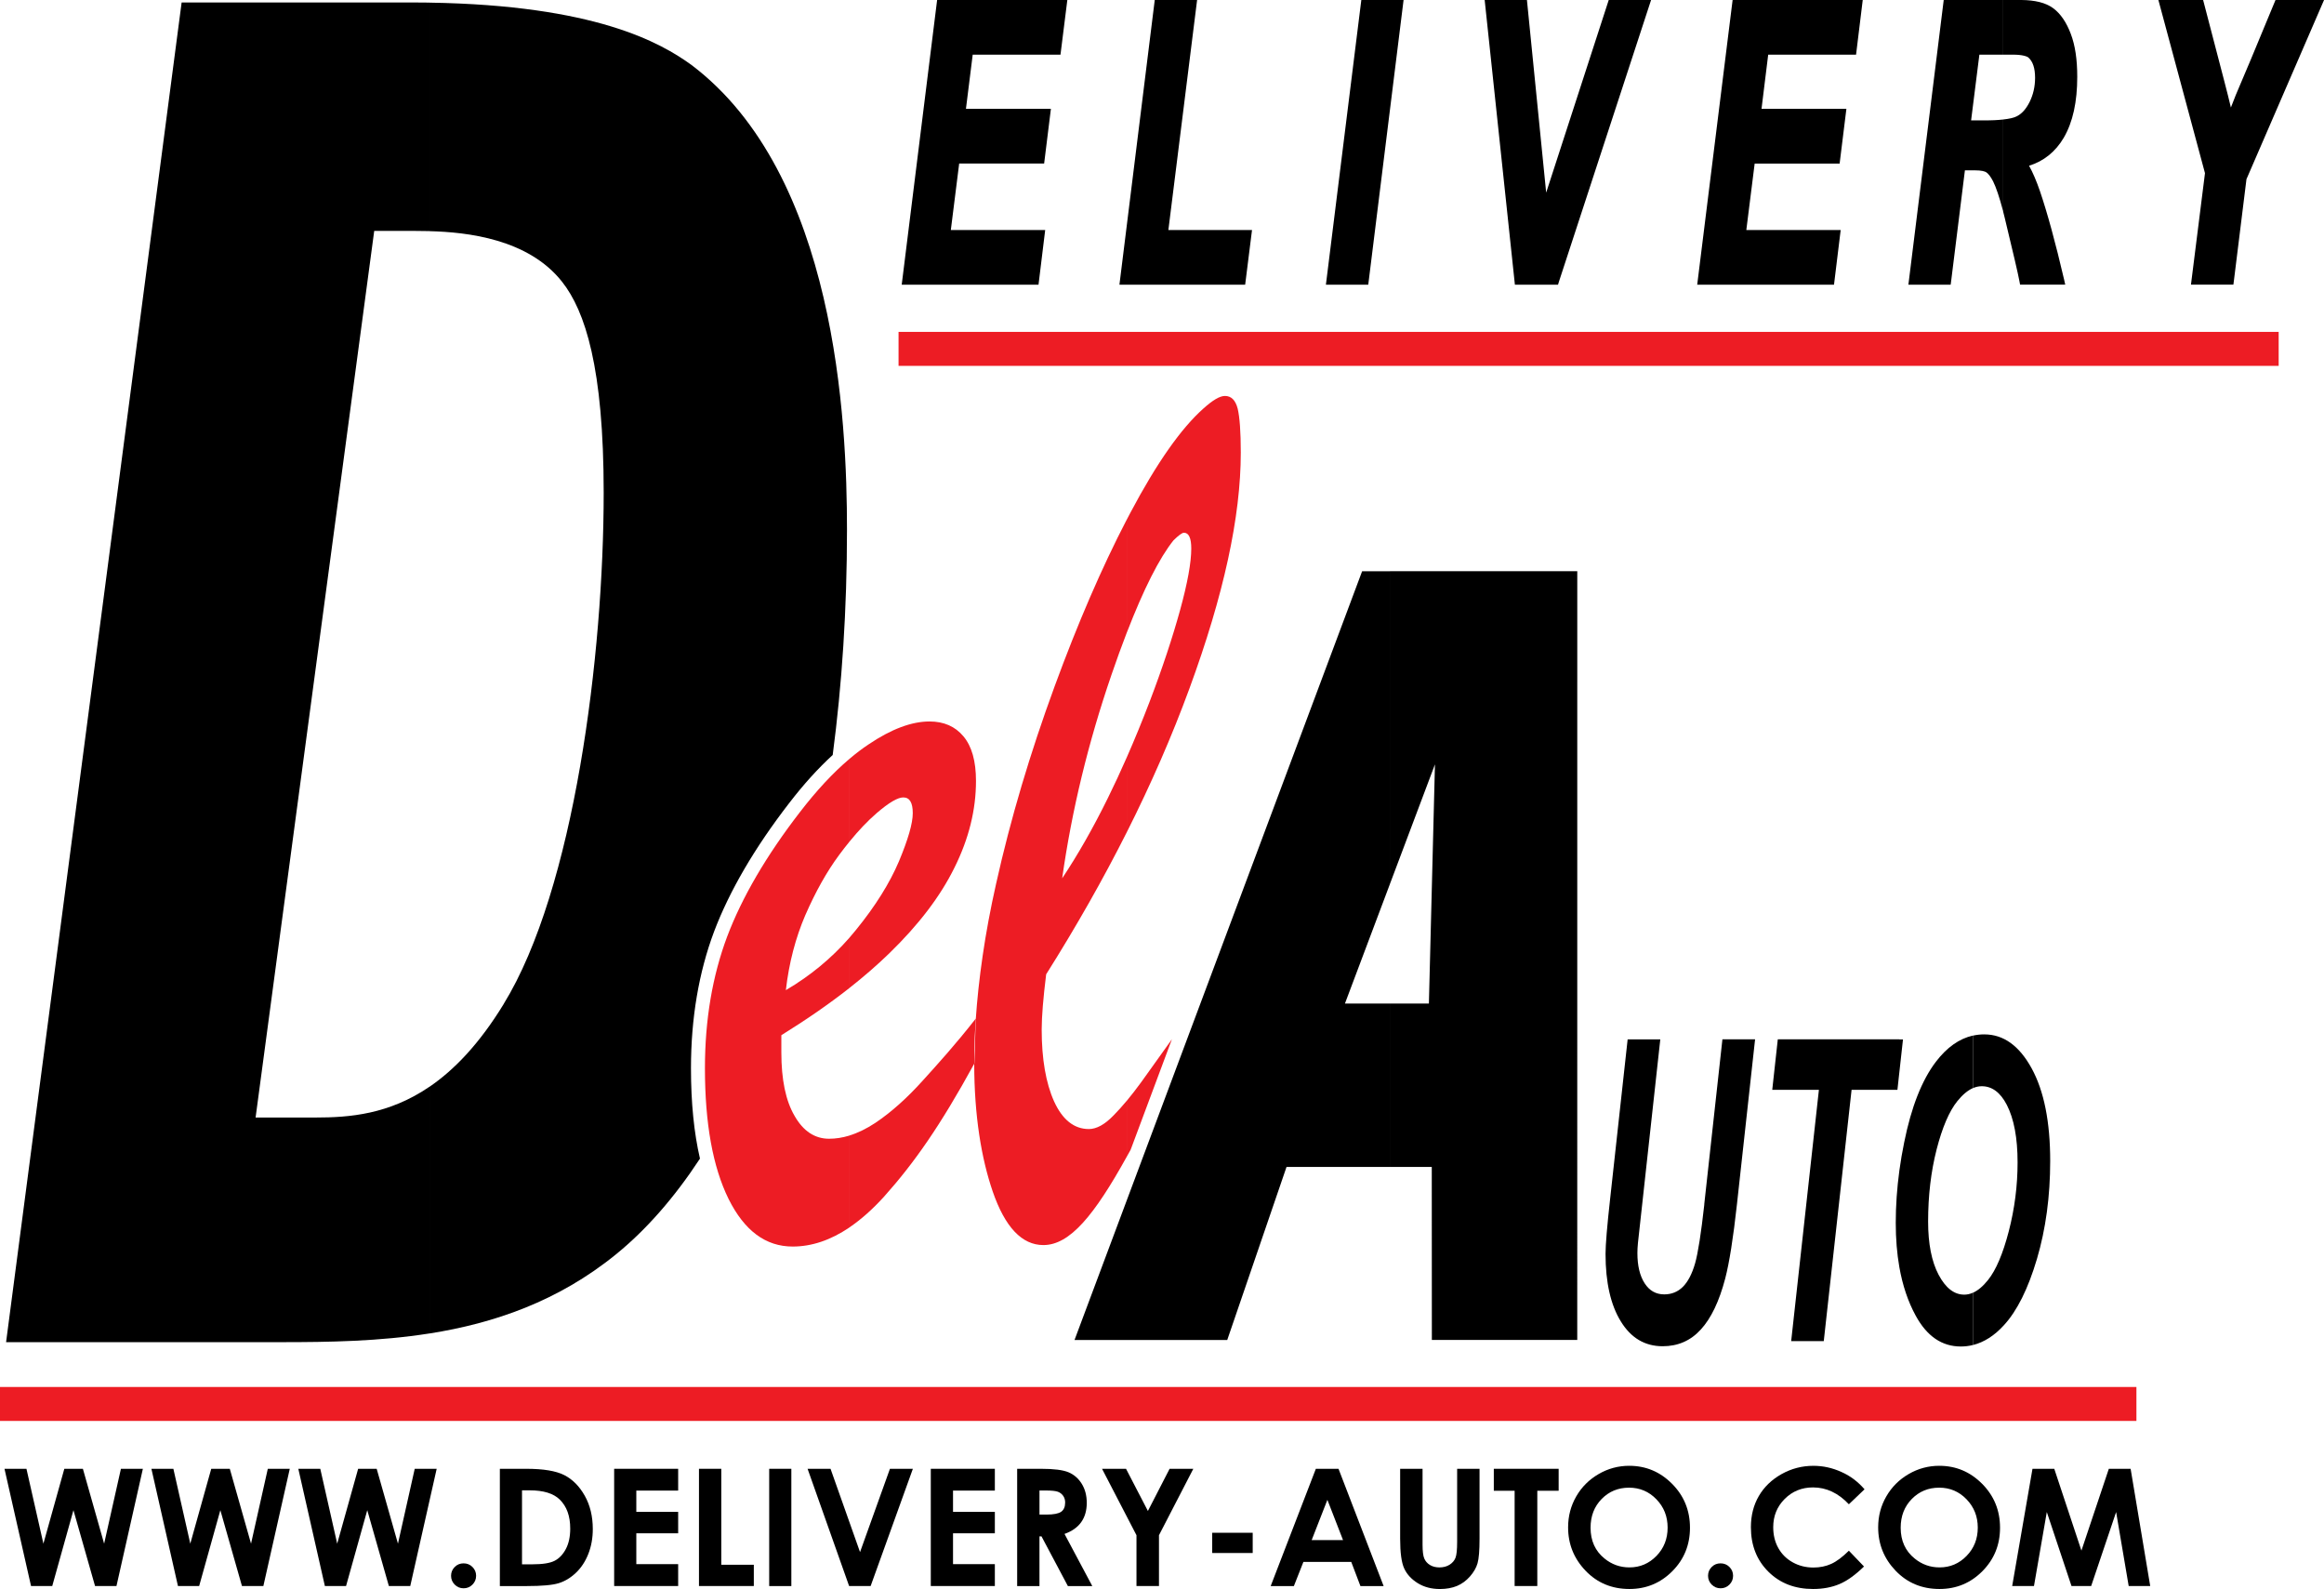 <?xml version="1.0" encoding="UTF-8" standalone="no"?>
<!DOCTYPE svg  PUBLIC '-//W3C//DTD SVG 1.1//EN'  'http://www.w3.org/Graphics/SVG/1.1/DTD/svg11.dtd'>
<svg style="enable-background:new 0 0 2645.095 1808.197" xmlns="http://www.w3.org/2000/svg" xml:space="preserve" height="1808.2px" viewBox="0 0 2645.095 1808.197" width="2645.1px" version="1.1" y="0px" x="0px" xmlns:xlink="http://www.w3.org/1999/xlink">
<rect fill-rule="evenodd" height="38.675" width="1570.8" clip-rule="evenodd" y="377.66" x="1022.7" fill="#ED1C24"/>
<path clip-rule="evenodd" d="m2245.3 1530.7v-59.528c5.887-2.562 11.709-7.448 17.449-14.664 9.021-11.268 16.891-29.753 23.566-55.399 6.676-25.716 10.021-51.842 10.021-78.378 0-27.812-4.101-49.64-12.302-65.55-7.28-14.073-16.791-21.124-28.47-21.124-3.442 0-6.854 0.756-10.265 2.263v-59.795c4.295-0.967 8.707-1.476 13.234-1.476v0.019c21.762 0 39.704 12.871 53.811 38.619 14.086 25.73 21.121 60.929 21.121 105.45 0 40.213-5.035 77.394-15.088 111.46-10.086 34.049-22.633 59.142-37.557 75.376-10.8 11.9-22.6 19.4-35.3 22.6m0-352.2v59.795c-5.938 2.626-11.859 7.574-17.746 14.857-9.215 11.431-17.09 29.751-23.582 54.941-6.446 25.207-9.677 52.598-9.677 82.116 0 25.257 4.001 45.46 11.939 60.501 8.035 15.153 17.745 22.631 29.159 22.631 3.313 0 6.625-0.721 9.906-2.194v59.528c-4.494 1.116-9.119 1.676-13.826 1.676-21.485 0-38.573-11.68-51.316-35.1-8.691-15.872-14.891-34.275-18.598-55.135v-109.91c1.46-10.66 3.281-21.354 5.51-32.193 8.102-40.299 20.189-70.834 36.097-91.695 12.5-16.4 26.6-26.3 42.1-29.8m-83.7 41.8l4.133-37.422h-4.133v37.4zm-535.5-78.2h-44.313v185.88h47.626l0.099 196.9h165.48l0.03-874.77h-213.23v355.88l51.25-136.09-6.9 272.19zm535.5 40.7v37.422l-2.197 20.008h-52.186l-31.652 285.99h-37.096l31.569-285.99h-53.104l6.314-57.43h138.4zm0 149.4c-2.723 20.152-4.1 39.948-4.1 59.352 0 18.218 1.377 35.077 4.1 50.561v-110zm-222 38.5c-3.641 32.781-7.117 55.186-10.512 67.092-3.443 11.907-8.053 20.781-13.844 26.603-5.804 5.77-12.938 8.626-21.236 8.626-9.446 0-16.891-4.199-22.305-12.611-5.477-8.447-8.248-19.895-8.248-34.457 0-3.443 0.213-7.349 0.639-11.661l4.953-45.034 20.468-186.45h-37.163l-19.861 180.84c-3.543 31.685-5.296 52.789-5.296 63.251 0 32.457 5.806 58.157 17.417 76.919 11.562 18.858 27.42 28.208 47.608 28.208 17.353 0 31.867-6.299 43.478-19.104 11.643-12.696 20.877-31.967 27.699-57.945 4.674-17.89 9.135-46.085 13.333-84.278l20.664-187.9h-37.178l-20.7 187.9zm-357.8-228.6h-51.232l51.232-136.1v-355.85h-31.668l-327.33 874.77h173.81l67.472-196.9h117.72v-185.9z" fill-rule="evenodd"/>
<path clip-rule="evenodd" d="m573.05 1142.9c-27.634 45.12-56.087 74.538-84.051 93.678v280.82c73.128-11.547 146.21-36.477 212.1-90.04 34.474-28.011 66.535-64.665 95.58-108.93-6.808-29.42-10.235-63.433-10.235-102.96 0-56.513 8.825-108.8 26.275-155.34 17.547-46.346 46.214-95.383 85.214-145.88 16.498-21.499 33.177-39.901 49.824-55.12 10.54-79.93 16.25-165.6 16.25-256.28 0-124.49-12.3-404.41-176.96-528.9-35.52-25.752-110.24-67.966-298.04-70.937v260.04c42.526 1.116 112.18 8.677 150.73 57.597 26.257 33.293 47.364 97.711 47.364 239.97 0.01 184.45-33.38 451.21-114.04 582.21m-84.05 93.7c-46.379 31.701-91.528 35.161-129.71 35.161h-68.388l135.01-1008.9h47.264c4.658 0 10.005 0.033 15.826 0.198v-260.02c-6.904-0.113-13.922-0.163-21.139-0.163h-261.14l-199.8 1524.5h313.67c53.923 0 111.18-0.889 168.41-9.937v-280.9z" fill-rule="evenodd"/>
<path fill-rule="evenodd" clip-rule="evenodd" d="m966.67 957.95c10.431-12.813 20.763-23.699 31.013-32.573 13.974-12.056 24.075-17.957 30.405-17.957 7.249 0 10.791 5.901 10.791 17.957 0 11.528-5.314 29.815-15.728 54.758-10.592 24.961-26.862 50.974-48.953 78.115-2.46 3.016-4.97 6.021-7.528 8.953v57.158c16.516-12.99 31.686-26.144 45.511-39.561 33.424-32.473 58.187-64.928 74.259-97.695 16.269-32.75 24.387-65.5 24.387-98.498 0-22.552-4.788-39.459-14.334-50.759-9.364-11.232-22.254-16.858-38.523-16.858-20.335 0-43.46 8.593-69.29 26.008-7.314 4.853-14.661 10.416-22.009 16.663v94.2zm0 438.85v-104.62c9.675-2.935 19.532-7.739 29.619-14.415 18.023-12.088 36.063-28.207 53.907-48.053 18.008-19.861 37.032-40.838 60.418-70.637l-0.033 1.133c-0.854 12.463-1.459 24.451-1.705 35.704-0.098 4.936-0.032 9.693-0.032 14.515-38.836 70.947-68.423 113-102.47 151.08-13.21 14.6-26.44 26.3-39.73 35.3m-49.94-355.7c11.515-26.306 24.207-49.136 38.541-68.438 3.804-5.15 7.609-10.037 11.398-14.676v-94.288c-18.63 15.778-37.376 35.949-56.137 60.355-38.344 49.659-65.914 96.905-82.886 141.73-16.795 44.839-25.29 94.741-25.29 149.76 0 63.109 9.02 112.48 26.864 148.72 18.056 36.244 42.246 54.219 73.012 54.219 21.683 0 43.134-7.247 64.437-21.613v-104.62c-7.79 2.379-15.498 3.561-23.042 3.561-16.122 0-29.357-8.595-39.262-26.046-10.103-17.188-15.039-41.327-15.039-72.176v-19.6c28.39-17.58 54.17-35.406 77.343-53.592v-57.158c-20.516 23.405-44.559 43.248-72.21 59.482 3.56-31 10.99-59.4 22.28-85.7" fill="#ED1C24"/>
<path fill-rule="evenodd" clip-rule="evenodd" d="m1282.4 720.13c19.287-49.921 37.064-85.016 53.268-105.31 5.838-5.656 9.74-8.594 11.84-8.594 5.511 0 8.349 5.92 8.349 18.025 0 15.809-4.247 39.18-12.726 70.011-8.514 30.882-20.008 65.781-34.852 104.68-8.33 21.714-16.955 42.737-25.879 63.04v85.183c27.749-55.104 51.547-109.62 71.307-163.51 39.065-106.31 58.517-195.69 58.517-268.7 0-23.616-1.247-40.245-3.526-49.905-2.492-9.642-7.265-14.481-14.514-14.481-5.97 0-13.957 4.839-24.402 14.201-25.437 22.568-53.203 62.009-83.068 118.38-1.441 2.703-2.869 5.459-4.313 8.23v128.74zm0 596.27v-63.695c5.412-6.492 10.906-13.612 16.516-21.305 7.133-9.955 18.811-26.291 34.898-48.76l-46.938 125.66c-1.6 2.7-3 5.4-4.5 8.1m-17.6-547.79c5.986-17.448 11.857-33.621 17.598-48.478v-128.74c-28.34 54.531-55.711 117.84-82.133 189.87-27.748 75.669-50.019 150.31-66.453 224.12-13.021 57.55-20.171 109.92-23.223 154.87l-1.574 49.923c-0.066 0.098-0.131 0.196-0.162 0.296 0.031 59.268 8.166 107.94 21.056 145.44 13.973 40.509 33.226 60.908 57.647 60.908 30.322 0 58.121-34.242 94.842-100.44v-63.695c-5.149 6.168-10.201 11.807-15.119 16.761-9.907 10.233-19.256 15.351-27.949 15.351-16.761 0-30.011-10.495-39.574-31.421-9.396-20.929-14.12-48.317-14.12-81.87 0-14.779 1.74-35.701 5.086-62.797 34.274-54.367 64.828-108.23 91.676-161.52v-85.183c-6.953 15.858-14.12 31.276-21.484 46.197-16.794 34.116-34.111 64.44-51.971 91.269 10.972-77.573 29.715-154.62 55.858-230.82v-0.14z" fill="#ED1C24"/>
<polygon points="2087.4 323.94 2095 261.75 1987.6 261.75 1997.1 186.13 2093.8 186.13 2101.5 123.89 2004.9 123.89 2012.5 62.207 2112.5 62.207 2120.1 0 1972 0 1931.7 323.94 1937.2 323.94" clip-rule="evenodd" fill-rule="evenodd"/>
<polygon points="1557.3 323.94 1597.5 0 1549.4 0 1509.1 323.94 1514.7 323.94" clip-rule="evenodd" fill-rule="evenodd"/>
<polygon points="1417.2 323.94 1425 261.75 1329.8 261.75 1362.5 0 1314.3 0 1274.1 323.94 1279.5 323.94" clip-rule="evenodd" fill-rule="evenodd"/>
<polygon points="1189.6 261.75 1082.2 261.75 1091.7 186.08 1188.4 186.08 1196.1 123.89 1099.4 123.89 1107.1 62.223 1207 62.223 1214.8 0 1066.6 0 1026.3 323.94 1031.9 323.94 1182 323.94" clip-rule="evenodd" fill-rule="evenodd"/>
<polygon points="1831 0 1759.8 219.21 1737.9 0 1689.8 0 1724.2 323.94 1773.3 323.94 1774.3 320.62 1879.2 0" clip-rule="evenodd" fill-rule="evenodd"/>
<path clip-rule="evenodd" d="m2310 116.1c-4.214 8.381-9.151 13.563-14.761 16.319-2.918 1.543-8.101 2.772-15.398 3.576v104.45c0.64 2.409 1.263 4.936 1.918 7.611 9.48 39.211 15.121 63.385 16.695 71.912l0.723 3.969h51.414l-1.328-5.936c-9.906-42.509-19.123-75.998-27.486-100.57-4.002-11.577-8.086-21.189-12.366-28.828 16.728-5.17 30.077-15.942 39.394-31.721 10.495-17.892 15.447-41.065 15.447-69.487 0-19.434-2.328-35.718-7.38-48.92-4.886-12.926-11.414-22.765-20.04-29.162-8.692-6.344-20.811-9.15-36.228-9.314h-20.763v62.222h10.971c10.678-0.129 17.024 2 18.271 3.673 4.494 4.199 7.166 11.447 7.182 22.617-0.016 10.103-2.148 19.253-6.265 27.601v-0.01zm-30.1 19.89c-5.888 0.672-13.104 1.05-21.566 0.983h-14.891l9.412-74.752h27.045v-62.218h-67.619l-40.212 323.94h48.103l0.572-4.231 15.646-125.87h11.595c6.938-0.032 11.333 1.133 12.94 2.365 1.983 1.327 4.82 4.722 7.61 10.248 3.279 6.56 7.183 17.975 11.364 33.998v-104.46z" fill-rule="evenodd"/>
<path clip-rule="evenodd" d="m2589.9 0l-27.65 66.649-17.517 41.38c-1.967 4.854-3.87 9.643-5.608 14.314-1.936-8.198-4.429-18.202-7.512-29.979l-24.1-92.361h-50.906l53.021 197.03-15.957 126.9h48.281l0.559-4.231 14.334-115.78 88.3-203.92h-55.2z" fill-rule="evenodd"/>
<rect fill-rule="evenodd" height="38.64" width="2431.6" clip-rule="evenodd" y="1578.3" fill="#ED1C24"/>
<polygon points="5.116 1671.4 30.11 1671.4 49.396 1756.6 73.21 1671.4 94.349 1671.4 118.52 1756.6 137.63 1671.4 162.62 1671.4 132.56 1804.8 108.18 1804.8 83.592 1718.5 59.466 1804.8 35.326 1804.8"/>
<polygon points="172.33 1671.4 197.33 1671.4 216.58 1756.6 240.43 1671.4 261.55 1671.4 285.72 1756.6 304.81 1671.4 329.81 1671.4 299.75 1804.8 275.39 1804.8 250.79 1718.5 226.67 1804.8 202.54 1804.8"/>
<polygon points="339.53 1671.4 364.53 1671.4 383.79 1756.6 407.62 1671.4 428.73 1671.4 452.94 1756.6 472.03 1671.4 497.02 1671.4 466.94 1804.8 442.59 1804.8 418.01 1718.5 393.87 1804.8 369.76 1804.8"/>
<path d="m527.64 1779c3.936 0 7.298 1.342 10.07 4.099 2.787 2.772 4.182 6.101 4.182 10.038s-1.395 7.282-4.182 10.07c-2.771 2.787-6.134 4.165-10.07 4.165-3.919 0-7.282-1.378-10.071-4.165-2.771-2.788-4.181-6.134-4.181-10.07 0-3.938 1.411-7.266 4.181-10.038 2.79-2.8 6.15-4.1 10.07-4.1"/>
<path d="m568.92 1671.4h30.111c19.384 0 33.799 2.395 43.229 7.199 9.413 4.822 17.188 12.631 23.287 23.451 6.103 10.827 9.152 23.486 9.152 37.92 0 10.299-1.705 19.747-5.117 28.373-3.411 8.625-8.135 15.758-14.153 21.449-6.003 5.69-12.514 9.613-19.534 11.774-7.002 2.183-19.138 3.282-36.44 3.282h-30.536v-133.5zm25.22 24.5v84.201h11.792c11.627 0 20.041-1.331 25.274-4.004 5.213-2.655 9.51-7.149 12.841-13.446 3.328-6.295 4.968-14.038 4.968-23.224 0-14.188-3.936-25.174-11.891-32.979-7.132-7.035-18.58-10.548-34.374-10.548h-8.61z"/>
<polygon points="699.01 1671.4 771.86 1671.4 771.86 1696.2 724.23 1696.2 724.23 1720.4 771.86 1720.4 771.86 1744.8 724.23 1744.8 724.23 1779.9 771.86 1779.9 771.86 1804.8 699.01 1804.8"/>
<polygon points="795.55 1671.4 820.94 1671.4 820.94 1780.6 857.97 1780.6 857.97 1804.8 795.55 1804.8"/>
<rect y="1671.4" x="875.47" height="133.45" width="25.208"/>
<polygon points="919.16 1671.4 945.29 1671.4 978.86 1766.2 1012.9 1671.4 1039 1671.4 990.93 1804.8 966.43 1804.8"/>
<polygon points="1059.4 1671.4 1132.3 1671.4 1132.3 1696.2 1084.7 1696.2 1084.7 1720.4 1132.3 1720.4 1132.3 1744.8 1084.7 1744.8 1084.7 1779.9 1132.3 1779.9 1132.3 1804.8 1059.4 1804.8"/>
<path d="m1157.7 1671.4h26.929c14.728 0 25.224 1.312 31.489 3.954 6.23 2.59 11.266 6.987 15.087 13.085 3.789 6.118 5.708 13.35 5.708 21.698 0 8.743-2.116 16.089-6.314 21.991-4.215 5.906-10.53 10.365-19.008 13.383l31.619 59.338h-27.781l-30.014-56.532h-2.327v56.532h-25.388v-133.5zm25.4 52.1h7.971c8.068 0 13.646-1.066 16.695-3.194 3.018-2.118 4.559-5.63 4.559-10.548 0-2.904-0.755-5.445-2.263-7.593-1.51-2.151-3.526-3.707-6.068-4.657-2.526-0.92-7.167-1.41-13.908-1.41h-6.986v27.4z"/>
<polygon points="1254.3 1671.4 1281.6 1671.4 1306.5 1719.4 1331.2 1671.4 1358.2 1671.4 1319.1 1747 1319.1 1804.8 1293.5 1804.8 1293.5 1747"/>
<rect y="1744.2" x="1379.7" height="23.025" width="46.084"/>
<path d="m1497.7 1671.4h25.749l51.35 133.45h-26.405l-10.446-27.488h-54.466l-10.841 27.488h-26.402l51.4-133.4zm13.1 35.3l-17.909 45.837h35.704l-17.8-45.8z"/>
<path d="m1593.6 1671.4h25.503v86.283c0 7.443 0.641 12.709 1.934 15.776 1.313 3.082 3.445 5.544 6.445 7.38 3.002 1.852 6.61 2.785 10.842 2.785 4.461 0 8.332-1.029 11.562-3.082 3.247-2.066 5.479-4.674 6.708-7.855 1.248-3.166 1.869-9.232 1.869-18.155v-83.132h25.503v79.558c0 13.446-0.771 22.73-2.278 27.944-1.51 5.199-4.396 10.219-8.661 15.055-4.263 4.84-9.184 8.416-14.728 10.764-5.576 2.293-12.07 3.489-19.432 3.489-9.662 0-18.092-2.229-25.274-6.689-7.151-4.443-12.267-10.002-15.366-16.681-3.102-6.693-4.626-17.974-4.626-33.882v-79.6z"/>
<polygon points="1700.2 1671.4 1774 1671.4 1774 1696.4 1749.7 1696.4 1749.7 1804.8 1723.9 1804.8 1723.9 1696.4 1700.2 1696.4"/>
<path d="m1854.4 1668c18.878 0 35.114 6.82 48.709 20.499 13.579 13.678 20.368 30.323 20.368 49.988 0 19.48-6.689 35.965-20.106 49.464-13.415 13.464-29.685 20.219-48.79 20.219-20.041 0-36.688-6.937-49.938-20.776-13.268-13.844-19.877-30.31-19.877-49.366 0-12.761 3.084-24.47 9.25-35.195 6.181-10.726 14.677-19.169 25.485-25.449 10.8-6.3 22.5-9.4 34.9-9.4m-0.3 24.9c-12.349 0-22.746 4.279-31.176 12.891-8.396 8.577-12.595 19.482-12.595 32.734 0 14.76 5.295 26.435 15.875 34.998 8.25 6.722 17.696 10.1 28.355 10.1 12.055 0 22.288-4.359 30.783-13.086 8.463-8.706 12.693-19.452 12.693-32.207 0-12.697-4.246-23.438-12.793-32.243-8.5-8.8-18.9-13.2-31.2-13.2"/>
<path d="m1958.3 1779c3.919 0 7.298 1.342 10.054 4.099 2.787 2.772 4.182 6.101 4.182 10.038s-1.395 7.282-4.182 10.07c-2.756 2.787-6.135 4.165-10.054 4.165s-7.267-1.378-10.087-4.165c-2.771-2.788-4.166-6.134-4.166-10.07 0-3.938 1.395-7.266 4.166-10.038 2.8-2.8 6.1-4.1 10.1-4.1"/>
<path d="m2122.1 1694.8l-17.776 16.961c-12.088-12.794-25.686-19.172-40.805-19.172-12.729 0-23.484 4.361-32.211 13.071-8.725 8.725-13.086 19.467-13.086 32.243 0 8.904 1.936 16.793 5.805 23.697 3.854 6.889 9.332 12.35 16.398 16.252 7.07 3.938 14.926 5.904 23.553 5.904 7.381 0 14.119-1.378 20.221-4.131 6.118-2.757 12.809-7.76 20.125-15.025l17.219 17.975c-9.857 9.612-19.172 16.301-27.946 20.011-8.773 3.706-18.776 5.59-30.03 5.59-20.743 0-37.736-6.593-50.937-19.745-13.202-13.152-19.812-29.996-19.812-50.577 0-13.301 3.001-25.142 9.021-35.476 6.019-10.331 14.645-18.631 25.862-24.94 11.218-6.282 23.288-9.432 36.243-9.432 10.989 0 21.584 2.328 31.784 6.955 10.1 4.4 18.9 11.1 26.3 19.6"/>
<path d="m2207.3 1668c18.876 0 35.113 6.82 48.709 20.499 13.578 13.678 20.367 30.323 20.367 49.988 0 19.48-6.707 35.965-20.123 49.464-13.381 13.464-29.65 20.219-48.772 20.219-20.041 0-36.671-6.937-49.954-20.776-13.253-13.844-19.859-30.31-19.859-49.366 0-12.761 3.064-24.47 9.264-35.195 6.167-10.726 14.646-19.169 25.453-25.449 10.8-6.3 22.5-9.4 34.9-9.4m-0.2 24.9c-12.365 0-22.729 4.279-31.161 12.891-8.396 8.577-12.627 19.482-12.627 32.734 0 14.76 5.313 26.435 15.909 34.998 8.232 6.722 17.678 10.1 28.339 10.1 12.038 0 22.304-4.359 30.769-13.086 8.492-8.706 12.725-19.452 12.725-32.207 0-12.697-4.281-23.438-12.809-32.243-8.5-8.8-18.9-13.2-31.1-13.2"/>
<polygon points="2313.3 1671.4 2338.1 1671.4 2369 1764.5 2400.2 1671.4 2425 1671.4 2447.3 1804.8 2422.8 1804.8 2408.5 1720.6 2380.1 1804.8 2357.7 1804.8 2329.6 1720.6 2315 1804.8 2290.2 1804.8"/>
</svg>